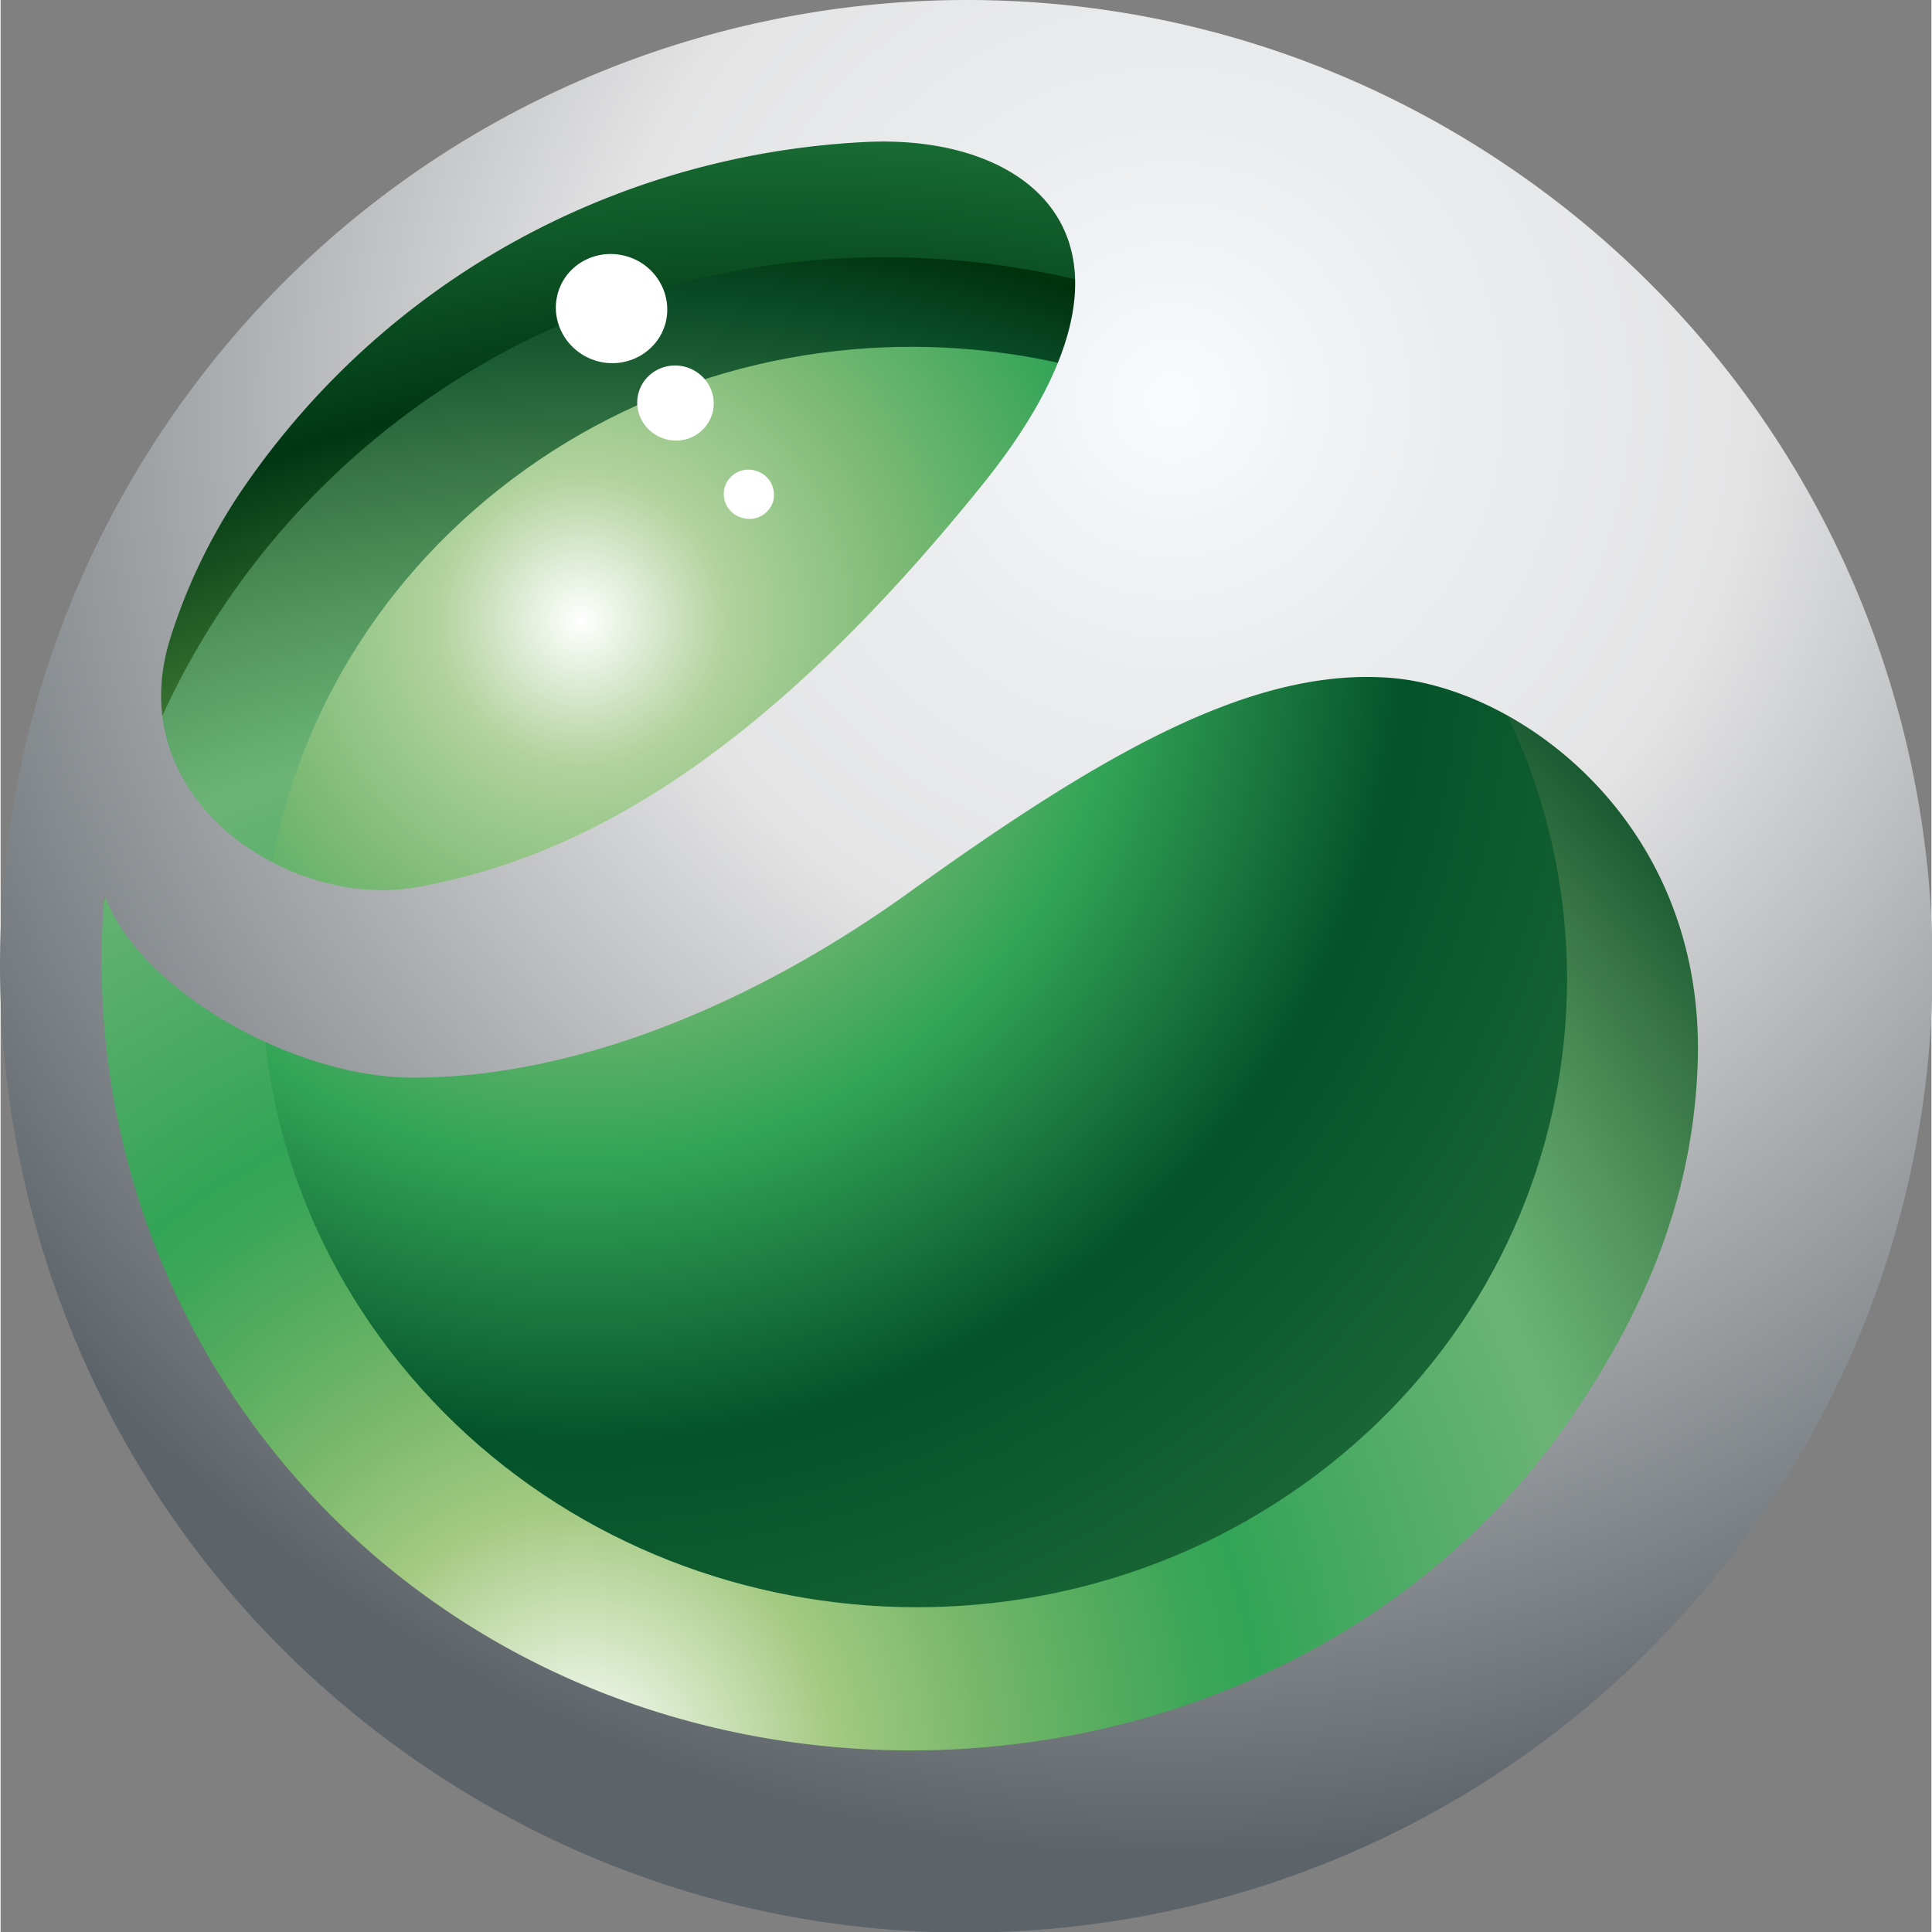 <?xml version="1.0" encoding="UTF-8" standalone="no"?>
<svg
   xmlns:dc="http://purl.org/dc/elements/1.1/"
   xmlns:cc="http://creativecommons.org/ns#"
   xmlns:rdf="http://www.w3.org/1999/02/22-rdf-syntax-ns#"
   xmlns:svg="http://www.w3.org/2000/svg"
   xmlns="http://www.w3.org/2000/svg"
   xmlns:sodipodi="http://sodipodi.sourceforge.net/DTD/sodipodi-0.dtd"
   xmlns:inkscape="http://www.inkscape.org/namespaces/inkscape"
   width="500"
   height="500"
   viewBox="0 0 59.298 59.335"
   version="1.1"
   id="svg82"
   sodipodi:docname="Logo-sonyericsson.svg"
   inkscape:version="1.0.1 (3bc2e813f5, 2020-09-07)">
  <rect x="0" y="0" width="59.298" height="59.335" fill="#808080" stroke="none"/>
  <defs
     id="defs86">
    <radialGradient
       id="a-0"
       cx="-131.439"
       cy="100.757"
       r="139.759"
       gradientTransform="matrix(0.449,0,0,0.449,82.431,13.853)"
       gradientUnits="userSpaceOnUse">
      <stop
         offset="0"
         stop-color="#fff"
         id="stop2-9" />
      <stop
         offset=".135"
         stop-color="#e4e99d"
         id="stop4-0" />
      <stop
         offset=".36"
         stop-color="#89bf7e"
         id="stop6-4" />
      <stop
         offset=".562"
         stop-color="#75b552"
         id="stop8-0" />
      <stop
         offset=".764"
         stop-color="#003713"
         id="stop10-6" />
      <stop
         offset="1"
         stop-color="#33a457"
         id="stop12-5" />
    </radialGradient>
    <radialGradient
       id="b-5"
       cx="-146.397"
       cy="86.443"
       r="124.245"
       gradientTransform="matrix(0.449,0,0,0.449,83.088,13.853)"
       gradientUnits="userSpaceOnUse">
      <stop
         offset="0"
         stop-color="#fff"
         id="stop17-3" />
      <stop
         offset=".135"
         stop-color="#a4ca82"
         id="stop19-0" />
      <stop
         offset=".149"
         stop-color="#9cc77d"
         id="stop21-1" />
      <stop
         offset=".222"
         stop-color="#74b669"
         id="stop23-2" />
      <stop
         offset=".285"
         stop-color="#54ac5e"
         id="stop25-8" />
      <stop
         offset=".335"
         stop-color="#3ca658"
         id="stop27-3" />
      <stop
         offset=".365"
         stop-color="#33a457"
         id="stop29-7" />
      <stop
         offset=".551"
         stop-color="#6cb476"
         id="stop31-7" />
      <stop
         offset=".579"
         stop-color="#63aa6e"
         id="stop33-6" />
      <stop
         offset=".631"
         stop-color="#52955d"
         id="stop35-6" />
      <stop
         offset=".703"
         stop-color="#367444"
         id="stop37-4" />
      <stop
         offset=".789"
         stop-color="#084a25"
         id="stop39-0" />
      <stop
         offset=".832"
         stop-color="#00320c"
         id="stop41-8" />
      <stop
         offset="1"
         stop-color="#38704a"
         id="stop43-4" />
    </radialGradient>
    <radialGradient
       id="c-5"
       cx="-399.678"
       cy="8.926"
       r="78.135"
       gradientTransform="matrix(0.433,0,0,0.433,190.442,14.68)"
       gradientUnits="userSpaceOnUse">
      <stop
         offset="0"
         stop-color="#fff"
         id="stop48-9" />
      <stop
         offset=".129"
         stop-color="#b1d29d"
         id="stop50-3" />
      <stop
         offset=".286"
         stop-color="#7cba74"
         id="stop52-7" />
      <stop
         offset=".477"
         stop-color="#33a457"
         id="stop54-9" />
      <stop
         offset=".73"
         stop-color="#045229"
         id="stop56-1" />
      <stop
         offset="1"
         stop-color="#196535"
         id="stop58-1" />
    </radialGradient>
    <radialGradient
       id="d-3"
       cx="-48.89"
       cy="48.027"
       r="118.603"
       gradientTransform="matrix(0.368,0,0,0.368,53.05,-5.719)"
       gradientUnits="userSpaceOnUse">
      <stop
         offset="0"
         stop-color="#f8fcfe"
         id="stop67-3" />
      <stop
         offset=".172"
         stop-color="#eceef0"
         id="stop69-9" />
      <stop
         offset=".393"
         stop-color="#e4e4e5"
         id="stop71-5" />
      <stop
         offset="1"
         stop-color="#5d6469"
         id="stop73-7" />
    </radialGradient>
  </defs>
  <sodipodi:namedview
     pagecolor="#ffffff"
     bordercolor="#666666"
     borderopacity="1"
     objecttolerance="10"
     gridtolerance="10"
     guidetolerance="10"
     inkscape:pageopacity="0"
     inkscape:pageshadow="2"
     inkscape:window-width="3840"
     inkscape:window-height="2068"
     id="namedview84"
     showgrid="false"
     fit-margin-top="0"
     fit-margin-left="0"
     fit-margin-right="0"
     fit-margin-bottom="0"
     inkscape:zoom="1.34"
     inkscape:cx="795.39044"
     inkscape:cy="21.921671"
     inkscape:window-x="-12"
     inkscape:window-y="-12"
     inkscape:window-maximized="1"
     inkscape:current-layer="svg82" />
  <radialGradient
     id="a"
     cx="-131.439"
     cy="100.757"
     r="139.759"
     gradientTransform="matrix(0.449,0,0,0.449,82.431,13.853)"
     gradientUnits="userSpaceOnUse">
    <stop
       offset="0"
       stop-color="#fff"
       id="stop2" />
    <stop
       offset=".135"
       stop-color="#e4e99d"
       id="stop4" />
    <stop
       offset=".36"
       stop-color="#89bf7e"
       id="stop6" />
    <stop
       offset=".562"
       stop-color="#75b552"
       id="stop8" />
    <stop
       offset=".764"
       stop-color="#003713"
       id="stop10" />
    <stop
       offset="1"
       stop-color="#33a457"
       id="stop12" />
  </radialGradient>
  <radialGradient
     id="b"
     cx="-146.397"
     cy="86.443"
     r="124.245"
     gradientTransform="matrix(0.449,0,0,0.449,83.088,13.853)"
     gradientUnits="userSpaceOnUse">
    <stop
       offset="0"
       stop-color="#fff"
       id="stop17" />
    <stop
       offset=".135"
       stop-color="#a4ca82"
       id="stop19" />
    <stop
       offset=".149"
       stop-color="#9cc77d"
       id="stop21" />
    <stop
       offset=".222"
       stop-color="#74b669"
       id="stop23" />
    <stop
       offset=".285"
       stop-color="#54ac5e"
       id="stop25" />
    <stop
       offset=".335"
       stop-color="#3ca658"
       id="stop27" />
    <stop
       offset=".365"
       stop-color="#33a457"
       id="stop29" />
    <stop
       offset=".551"
       stop-color="#6cb476"
       id="stop31" />
    <stop
       offset=".579"
       stop-color="#63aa6e"
       id="stop33" />
    <stop
       offset=".631"
       stop-color="#52955d"
       id="stop35" />
    <stop
       offset=".703"
       stop-color="#367444"
       id="stop37" />
    <stop
       offset=".789"
       stop-color="#084a25"
       id="stop39" />
    <stop
       offset=".832"
       stop-color="#00320c"
       id="stop41" />
    <stop
       offset="1"
       stop-color="#38704a"
       id="stop43" />
  </radialGradient>
  <radialGradient
     id="c"
     cx="-399.678"
     cy="8.926"
     r="78.135"
     gradientTransform="matrix(0.433,0,0,0.433,190.442,14.68)"
     gradientUnits="userSpaceOnUse">
    <stop
       offset="0"
       stop-color="#fff"
       id="stop48" />
    <stop
       offset=".129"
       stop-color="#b1d29d"
       id="stop50" />
    <stop
       offset=".286"
       stop-color="#7cba74"
       id="stop52" />
    <stop
       offset=".477"
       stop-color="#33a457"
       id="stop54" />
    <stop
       offset=".73"
       stop-color="#045229"
       id="stop56" />
    <stop
       offset="1"
       stop-color="#196535"
       id="stop58" />
  </radialGradient>
  <radialGradient
     id="d"
     cx="-48.89"
     cy="48.027"
     r="118.603"
     gradientTransform="matrix(0.368,0,0,0.368,53.05,-5.719)"
     gradientUnits="userSpaceOnUse">
    <stop
       offset="0"
       stop-color="#f8fcfe"
       id="stop67" />
    <stop
       offset=".172"
       stop-color="#eceef0"
       id="stop69" />
    <stop
       offset=".393"
       stop-color="#e4e4e5"
       id="stop71" />
    <stop
       offset="1"
       stop-color="#5d6469"
       id="stop73" />
  </radialGradient>
  <g
     id="g919"
     transform="matrix(1.027,0,0,1.027,-0.018,5.4777836e-4)">
    <path
       d="M 46.437,7.83 C 58.454,18.227 59.169,34.851 48.736,46.474 38.297,58.102 23.626,60.384 11.61,49.989 -0.41,39.589 -1.692,21.738 8.746,10.107 19.181,-1.514 34.417,-2.569 46.437,7.83 Z"
       fill="url(#a)"
       id="path15"
       style="fill:url(#a-0)" />
    <path
       d="M 10.731,13.537 C 0.727,22.279 -0.017,37.636 9.08,47.841 18.175,58.047 33.664,59.234 43.672,50.493 53.668,41.763 54.411,26.396 45.314,16.19 36.219,5.99 20.729,4.806 10.731,13.537 Z"
       fill="url(#b)"
       id="path46"
       style="fill:url(#b-5)" />
    <path
       d="M 39.76,43.801 C 31.439,50.392 19.134,49.208 12.276,41.153 5.419,33.095 6.608,21.218 14.927,14.628 23.239,8.043 35.55,9.226 42.408,17.282 c 6.854,8.053 5.663,19.932 -2.648,26.519 z"
       fill="url(#c)"
       id="path61"
       style="fill:url(#c-5)" />
    <g
       fill="#ffffff"
       id="g65">
      <path
         d="m 18.702,7.654 c 0.886,0.232 1.427,1.133 1.2,2.005 -0.231,0.862 -1.136,1.38 -2.026,1.144 -0.891,-0.24 -1.429,-1.137 -1.202,-2.007 0.226,-0.87 1.136,-1.38 2.028,-1.142 z m 1.782,3.314 c 0.612,0.161 0.98,0.779 0.824,1.374 a 1.131,1.131 0 0 1 -1.394,0.792 c -0.61,-0.164 -0.982,-0.777 -0.822,-1.377 0.16,-0.596 0.782,-0.95 1.392,-0.789 z m 2.098,3.104 a 0.751,0.751 0 0 1 0.542,0.902 0.74,0.74 0 0 1 -0.919,0.514 0.743,0.743 0 0 1 -0.539,-0.901 0.74,0.74 0 0 1 0.916,-0.515 z"
         id="path63" />
    </g>
    <path
       d="m 5.028,12.613 c -8.993,13.18 -5.597,31.155 7.583,40.15 13.183,8.992 31.157,5.6 40.152,-7.583 C 61.757,32 58.362,14.023 45.182,5.031 32,-3.965 14.024,-0.572 5.028,12.613 Z m 45.74,19.162 C 50.65,35.443 49.43,38.907 46.857,42.578 39.5,53.082 23.959,55.404 13.291,48.125 A 23.418,23.418 0 0 1 3.123,26.774 c 1.054,2.852 5.65,5.434 9.187,5.45 4.811,0.021 10.172,-2.152 14.889,-5.548 5.713,-4.11 10.229,-6.73 14.38,-6.405 3.93,0.309 9.42,4.383 9.189,11.504 z M 29.371,14.503 C 22.938,22.478 17.563,25.62 12.452,26.532 8.69,27.205 3.549,23.917 5.103,19.051 A 17.012,17.012 0 0 1 7.239,14.648 C 11.633,8.208 18.633,4.598 25.902,4.245 31.003,3.997 35.094,7.41 29.371,14.503 Z"
       fill="url(#d)"
       id="path76"
       style="fill:url(#d-3)" />
  </g>
</svg>
